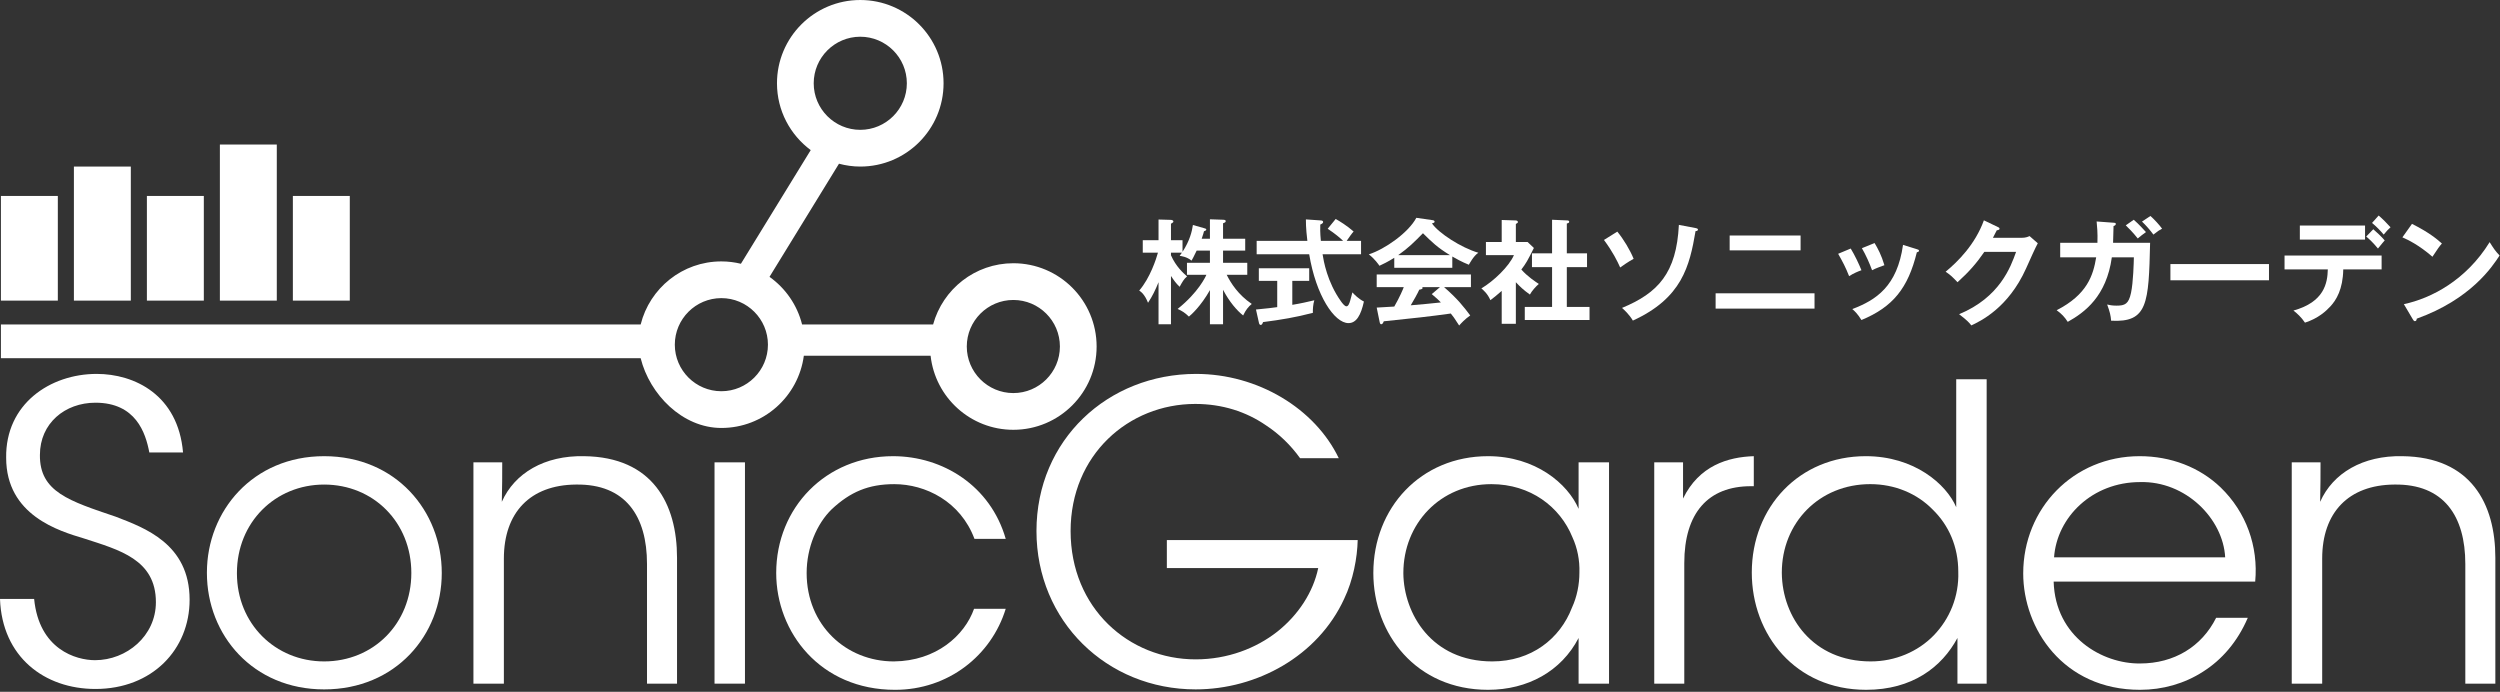 <?xml version="1.0" encoding="UTF-8" standalone="no"?><!DOCTYPE svg PUBLIC "-//W3C//DTD SVG 1.1//EN" "http://www.w3.org/Graphics/SVG/1.1/DTD/svg11.dtd"><svg width="100%" height="100%" viewBox="0 0 936 259" version="1.1" xmlns="http://www.w3.org/2000/svg" xmlns:xlink="http://www.w3.org/1999/xlink" xml:space="preserve" xmlns:serif="http://www.serif.com/" style="fill-rule:evenodd;clip-rule:evenodd;stroke-linejoin:round;stroke-miterlimit:2;"><rect x="0" y="0" width="936" height="259" fill="#333333" stroke="none"/><rect x="109.65" y="73.363" width="21.312" height="39.188" style="fill:#ffffff;"/><path d="M43.275,193.432c-17.25,-5.856 -28.491,-9.237 -28.331,-23.103c-0,-11.859 9.39,-19.556 20.787,-19.556c15.091,-0 18.788,11.24 20.175,18.637l12.625,0c-1.847,-21.565 -18.168,-29.418 -32.343,-29.418c-17.397,-0 -34.185,11.243 -33.879,31.418c0,21.56 19.869,27.41 29.11,30.185c13.244,4.306 26.95,7.853 26.95,23.868c-0,12.625 -10.935,21.713 -22.794,21.713c-7.081,-0 -20.944,-4.003 -22.791,-22.944l-12.784,0c0.769,21.716 16.634,33.719 35.731,33.719c21.253,-0 35.263,-14.778 35.263,-33.413c-0,-20.946 -16.938,-26.946 -27.719,-31.106" style="fill:#ffffff;fill-rule:nonzero;"/><path d="M121.354,247.634c-18.325,0 -32.647,-14.162 -32.647,-32.953l0,-0.153c0,-18.944 14.322,-33.106 32.647,-33.106c18.478,-0 32.65,14.162 32.65,33.106c0,18.944 -14.172,33.106 -32.65,33.106m0,-76.84c-26.641,-0 -43.887,20.481 -43.887,43.578l-0,0.156c-0,23.256 17.246,43.581 43.887,43.581c26.791,0 44.044,-20.325 44.044,-43.581c-0,-23.253 -17.253,-43.734 -44.044,-43.734" style="fill:#ffffff;fill-rule:nonzero;"/><rect x="0.344" y="73.363" width="21.306" height="39.188" style="fill:#ffffff;"/><path d="M218.678,170.794c-14.781,-0.312 -26.025,6.316 -30.797,17.091c0.153,-5.544 0.153,-10.159 0.153,-14.781l-10.781,-0l-0,82.853l11.397,-0l-0,-46.816c-0,-17.253 9.856,-27.572 26.953,-27.722c18.628,-0.306 26.637,11.857 26.637,29.722l0,44.816l11.241,-0l-0,-47.125c-0,-20.175 -9.088,-37.728 -34.803,-38.038" style="fill:#ffffff;fill-rule:nonzero;"/><rect x="82.322" y="54.113" width="21.309" height="58.438" style="fill:#ffffff;"/><rect x="27.669" y="62.363" width="21.309" height="50.188" style="fill:#ffffff;"/><rect x="54.997" y="73.363" width="21.313" height="39.188" style="fill:#ffffff;"/><path d="M723.942,237.937c-5.856,6.007 -14.322,9.697 -23.56,9.697c-21.562,0 -33.115,-16.475 -33.271,-33.106l-0,-0.156c-0,-18.631 14.018,-33.11 33.115,-33.11c9.235,0 17.553,3.544 23.403,9.55c6.007,5.85 9.55,13.857 9.55,23.25c0.31,9.241 -3.231,17.713 -9.237,23.875m8.465,-95.943l0,47.897c-3.693,-8.629 -15.706,-19.097 -33.878,-19.097c-24.79,-0 -42.659,18.94 -42.659,43.578c-0,23.25 16.325,43.894 42.812,43.894c17.25,-0 28.335,-8.472 34.185,-19.407l-0,17.097l10.937,0l0,-113.962l-11.397,-0Z" style="fill:#ffffff;fill-rule:nonzero;"/><rect x="267.519" y="173.103" width="11.394" height="82.853" style="fill:#ffffff;"/><path d="M656.623,170.794c-9.703,0.31 -20.484,3.541 -26.491,15.86l0,-13.55l-10.781,-0l0,82.853l11.247,-0l0,-45.122c0,-18.791 8.931,-28.8 24.947,-28.8l1.078,-0l0,-11.241Z" style="fill:#ffffff;fill-rule:nonzero;"/><path d="M899.455,170.794c-14.778,-0.312 -26.025,6.316 -30.794,17.091c0.144,-5.544 0.144,-10.159 0.144,-14.781l-10.775,-0l-0,82.853l11.397,-0l-0,-46.816c-0,-17.253 9.856,-27.572 26.953,-27.722c18.631,-0.306 26.637,11.857 26.637,29.722l0,44.816l11.244,-0l-0,-47.125c-0,-20.175 -9.088,-37.728 -34.806,-38.038" style="fill:#ffffff;fill-rule:nonzero;"/><path d="M769.038,208.676c1.081,-15.094 14.328,-28.182 32.19,-28.182c17.094,-0.462 31.107,13.703 31.879,28.182l-64.069,-0Zm32.037,-37.882c-24.797,0 -43.584,19.557 -43.584,43.888c-0,20.634 14.937,43.584 43.737,43.584c8.472,0 16.629,-2.309 23.563,-6.778c7.084,-4.466 12.934,-11.237 16.781,-20.175l-11.853,0c-5.394,10.778 -15.709,17.094 -28.491,17.094c-14.015,0.156 -31.728,-9.853 -32.34,-30.644l75.459,0c1.228,-13.244 -3.387,-26.025 -12.934,-35.266c-7.86,-7.546 -18.635,-11.703 -30.338,-11.703" style="fill:#ffffff;fill-rule:nonzero;"/><path d="M588.557,227.465c-4.469,11.703 -15.247,20.169 -29.878,20.169c-22.791,0 -33.107,-18.019 -33.263,-32.953l0,-0.153c0,-18.481 13.856,-33.263 32.96,-33.263c14.625,0 25.712,8.472 30.337,19.866c1.847,4.003 2.772,8.625 2.616,13.244c-0,4.465 -0.922,9.087 -2.772,13.09m2.466,-36.959c-4.004,-9.394 -16.176,-19.713 -33.885,-19.713c-25.253,0 -42.962,19.4 -42.962,43.735c-0,22.79 16.015,43.737 42.962,43.737c14.788,0 27.416,-6.928 33.885,-19.406l-0,17.097l11.396,-0l0,-82.853l-11.396,-0l-0,17.403Z" style="fill:#ffffff;fill-rule:nonzero;"/><path d="M334.813,181.266c11.703,0 24.796,6.469 30.028,20.485l11.703,-0c-5.697,-19.866 -23.566,-30.957 -42.191,-30.957c-25.106,0 -43.74,19.25 -43.74,43.738c-0,22.172 16.478,43.737 44.509,43.737c19.862,0 36.031,-12.784 41.422,-30.343l-11.856,-0c-3.541,10.015 -14.169,19.559 -30.029,19.709c-17.865,-0 -32.65,-13.55 -32.65,-33.103c0,-9.55 3.85,-18.485 9.394,-23.872c6.935,-6.466 13.71,-9.394 23.41,-9.394" style="fill:#ffffff;fill-rule:nonzero;"/><path d="M436.869,212.678l56.672,0c-1.85,8.928 -7.39,17.559 -15.397,23.872c-7.859,6.156 -18.484,10.316 -30.493,10.316c-24.95,-0 -46.816,-19.094 -46.816,-48.05c-0,-28.488 21.712,-47.582 46.656,-47.582c10.163,0 19.1,2.922 26.491,8.007c4.934,3.234 9.24,7.393 12.781,12.318l14.478,0c-8.928,-18.631 -30.334,-31.568 -53.437,-31.568c-32.957,-0 -59.75,24.64 -59.75,58.825c-0,33.728 26.331,59.29 59.597,59.29c22.943,0 45.734,-12.469 55.593,-33.875c3.391,-7.084 4.928,-15.4 5.078,-22.022l-71.453,0l0,10.469Z" style="fill:#ffffff;fill-rule:nonzero;"/><path d="M396.827,129.737c0,-9.609 -7.819,-17.428 -17.431,-17.428c-9.613,0 -17.431,7.819 -17.431,17.428c-0,9.61 7.818,17.429 17.431,17.429c9.612,-0 17.431,-7.819 17.431,-17.429m-109.312,-0.687c-0,-9.616 -7.822,-17.431 -17.438,-17.431c-9.609,-0 -17.428,7.815 -17.428,17.431c0,9.609 7.819,17.425 17.428,17.425c9.616,-0 17.438,-7.816 17.438,-17.425m17.137,-97.869c0,9.613 7.825,17.432 17.431,17.432c9.616,-0.001 17.438,-7.819 17.438,-17.432c-0,-9.609 -7.822,-17.431 -17.438,-17.431c-9.606,-0 -17.431,7.822 -17.431,17.431m74.744,129.735c-16.063,-0 -29.269,-12.138 -30.981,-27.738l-47.457,0c-2.025,15.26 -15.056,27.05 -30.881,27.05c-14.603,0 -26.831,-12.556 -30.215,-26.116l-239.519,0l-0,-12.625l239.519,0c3.384,-13.559 15.612,-23.618 30.215,-23.618c2.531,-0 4.972,0.318 7.319,0.884l26.137,-42.556c-7.65,-5.681 -12.631,-14.756 -12.631,-25.016c0,-17.219 13.963,-31.181 31.181,-31.181c17.225,-0 31.188,13.962 31.188,31.181c-0,17.222 -13.963,31.181 -31.188,31.181c-2.756,0 -5.415,-0.39 -7.968,-1.068l-26.01,42.356c5.957,4.25 10.369,10.522 12.197,17.837l49.053,0c3.619,-13.209 15.678,-22.931 30.041,-22.931c17.219,0 31.178,13.963 31.178,31.181c0,17.219 -13.959,31.179 -31.178,31.179" style="fill:#ffffff;fill-rule:nonzero;"/><path d="M457.911,121.4l-4.912,-0l-0,-12.784c-3.425,6.071 -7.1,9.321 -7.869,9.918c-1.497,-1.453 -2.569,-2.137 -4.234,-2.862c7.828,-6.244 10.515,-12.147 10.771,-12.788l-7.265,0l-0,-4.49l8.597,-0l-0,-4.575l-4.963,-0c-1.281,2.609 -1.409,2.906 -1.922,3.762c-1.753,-1.453 -3.853,-1.709 -4.45,-1.794c0.469,-0.643 0.641,-0.856 0.853,-1.2l-4.103,0l0,0.985c1.841,4.234 4.707,6.756 6.028,7.912c-1.112,0.853 -1.881,2.222 -2.778,3.891c-1.409,-1.328 -2.178,-2.441 -3.25,-4.063l0,18.088l-4.659,-0l-0,-15.738c-1.197,2.954 -2.266,5.175 -3.934,7.7c-1.244,-3.165 -2.61,-4.106 -3.294,-4.578c4.059,-4.703 6.372,-11.843 7.012,-14.197l-5.687,0l-0,-4.659l5.903,0l-0,-7.741l4.572,0.129c0.475,-0 0.987,0.215 0.987,0.6c0,0.296 -0.172,0.425 -0.9,0.853l0,6.159l4.322,0l0,4.363c2.735,-4.194 3.544,-7.7 3.891,-10.054l4.228,1.2c0.556,0.169 0.775,0.213 0.775,0.513c-0,0.3 -0.428,0.512 -0.859,0.641c-0.172,0.684 -0.294,1.156 -0.857,2.781l3.085,-0l-0,-7.269l4.997,0.169c0.643,0.044 0.9,0.131 0.9,0.515c-0,0.385 -0.129,0.469 -0.985,0.81l0,5.775l8.297,-0l0,4.447l-8.297,-0l0,4.575l9.069,-0l-0,4.49l-7.7,0c1.544,3.122 4.319,7.485 9.372,10.903c-1.244,1.072 -2.185,2.141 -3.213,4.319c-2.309,-1.794 -5.215,-5.172 -7.528,-9.619l0,12.913Z" style="fill:#ffffff;fill-rule:nonzero;"/><path d="M500.083,81.976c1.413,0.812 4.194,2.478 6.713,4.703c-0.55,0.556 -1.797,2.309 -2.606,3.506l5.387,0l0,5.003l-14.406,0c0.384,2.438 1.709,10.391 6.884,17.619c0.3,0.425 1.325,1.881 2.047,1.881c0.731,0 1.119,-1.153 1.41,-2.137c0.171,-0.472 0.684,-2.65 0.818,-3.078c0.725,0.812 2.397,2.478 4.319,3.419c-1.112,5.046 -2.781,8.081 -5.775,8.081c-5.3,-0 -12.184,-10.391 -14.712,-25.785l-19.669,0l-0,-5.003l18.984,0c-0.128,-0.94 -0.594,-5.087 -0.55,-8.037l5.638,0.384c0.259,0 0.815,0.128 0.815,0.553c0,0.557 -0.643,0.813 -1.068,0.985c-0.038,1.197 -0.088,2.993 0.218,6.115l8.338,0c-1.197,-1.153 -2.994,-2.693 -5.778,-4.534l2.993,-3.675Zm-16.246,32.156c3.121,-0.512 5.94,-1.156 8.246,-1.709c-0.465,1.453 -0.593,3.419 -0.543,4.703c-6.341,1.666 -11.941,2.609 -18.65,3.462c-0.175,0.472 -0.385,1.072 -0.897,1.072c-0.388,0 -0.6,-0.515 -0.641,-0.772l-1.119,-5.003c4.241,-0.384 6.422,-0.684 7.957,-0.897l-0,-9.834l-6.885,0l0,-4.706l18.857,-0l-0,4.706l-6.325,0l-0,8.978Z" style="fill:#ffffff;fill-rule:nonzero;"/><path d="M539.122,107.504l-6.625,-0c0.081,0.128 0.128,0.212 0.128,0.3c-0,0.472 -0.9,0.6 -1.244,0.64c-0.638,1.457 -2.391,4.532 -3.206,5.86c5.393,-0.472 5.99,-0.513 11.287,-1.072c-0.722,-0.81 -1.706,-1.666 -3.412,-3.119l3.072,-2.609Zm3.765,-11.972c-4.79,-2.91 -6.797,-4.919 -10.131,-8.21c-3.338,3.375 -5.3,5.385 -9.284,8.21l19.415,-0Zm-27.45,19.628c1.366,-0.088 6.028,-0.384 6.578,-0.384c2.097,-3.638 3.297,-6.544 3.553,-7.272l-10.131,-0l0,-4.747l35.278,-0l0,4.747l-10.05,-0c5.132,4.447 7.441,7.484 9.791,10.606c-2.009,1.369 -3.378,2.906 -4.147,3.762c-1.966,-3.037 -2.178,-3.337 -3.125,-4.49c-2.606,0.384 -8.716,1.153 -11.459,1.453c-2.141,0.256 -11.71,1.241 -13.635,1.456c-0.256,0.641 -0.478,1.11 -0.99,1.11c-0.253,-0 -0.463,-0.257 -0.591,-0.982l-1.072,-5.259Zm28.306,-14.884l-21.728,-0l0,-3.763c-2.434,1.541 -4.443,2.481 -5.553,2.994c-0.306,-0.469 -1.797,-2.61 -3.975,-4.275c6.025,-1.925 14.838,-8.125 17.788,-13.685l6.193,0.897c0.388,0.044 0.647,0.3 0.647,0.557c0,0.384 -0.475,0.512 -0.987,0.64c2.481,3.635 10.95,9.11 17.369,10.991c-1.804,1.156 -3.429,4.278 -3.554,4.49c-2.69,-1.068 -5.006,-2.393 -6.2,-3.078l0,4.232Z" style="fill:#ffffff;fill-rule:nonzero;"/><path d="M573.567,100.022l-0,-5.175l7.528,0l-0,-12.571l5.772,0.256c0.34,-0 0.64,0.172 0.64,0.472c0,0.425 -0.3,0.512 -0.894,0.681l0,11.162l7.569,0l0,5.175l-7.569,0l0,14.882l8.504,-0l-0,4.915l-24.241,0l-0,-4.915l10.219,-0l-0,-14.882l-7.528,0Zm-6.032,21.21l-5.297,-0l0,-12.316c-1.756,1.585 -3.168,2.65 -4.234,3.466c-1.069,-2.481 -2.65,-3.766 -3.381,-4.406c4.572,-2.694 10.35,-8.21 12.19,-12.444l-10.484,-0l0,-4.919l5.909,0l0,-8.25l5.26,0.169c0.594,-0 0.803,0.384 0.803,0.6c-0,0.256 -0.209,0.425 -0.766,0.725l0,6.756l4.403,0l2.35,2.225c-2.431,4.875 -2.9,5.688 -4.696,8.081c2.309,2.61 5.256,4.535 6.537,5.388c-1.066,0.9 -2.647,2.653 -3.331,3.978c-2.528,-1.797 -3.722,-2.994 -5.263,-4.619l0,15.566Z" style="fill:#ffffff;fill-rule:nonzero;"/><path d="M634.864,85.394c0.638,0.128 0.85,0.3 0.85,0.556c0,0.428 -0.471,0.6 -0.896,0.556c-2.229,13.172 -5.091,25.1 -23.472,33.525c-1.416,-2.394 -3.341,-4.103 -4.063,-4.747c13.506,-5.6 20.391,-13.04 21.288,-31.087l6.293,1.197Zm-29.34,1.325c2.35,2.865 4.75,6.843 6.112,10.178c-2.181,1.197 -4.144,2.609 -5.04,3.25c-1.072,-2.394 -2.741,-5.816 -6.072,-10.306l5,-3.122Z" style="fill:#ffffff;fill-rule:nonzero;"/><path d="M674.138,93.735l-26.553,-0l-0,-5.56l26.553,0l-0,5.56Zm5.219,21.809l-37.032,0l0,-5.728l37.032,-0l-0,5.728Z" style="fill:#ffffff;fill-rule:nonzero;"/><path d="M701.841,90.997c1.238,2.053 2.569,4.534 3.678,8.297c-0.893,0.34 -3.078,1.068 -4.615,1.881c-0.947,-2.609 -2.353,-5.772 -3.813,-8.253l4.75,-1.925Zm15.866,2.309c0.428,0.128 0.769,0.216 0.769,0.556c-0,0.429 -0.554,0.557 -0.813,0.6c-3.291,13.385 -8.891,20.441 -20.737,25.357c-1.497,-2.394 -2.525,-3.335 -3.425,-4.103c8.9,-3.379 16.809,-8.51 18.99,-24.035l5.216,1.625Zm-24.8,-0.256c1.537,2.525 3.034,5.687 4.019,8.125c-1.116,0.384 -2.994,1.153 -4.622,2.225c-1.278,-3.294 -2.435,-5.434 -4.1,-8.381l4.703,-1.969Z" style="fill:#ffffff;fill-rule:nonzero;"/><path d="M756.925,89.032c1.41,-0 2.175,-0.3 2.947,-0.644l3.078,2.694c-0.725,1.24 -2.993,6.287 -4.403,9.453c-6.672,14.837 -17.187,19.756 -20.484,21.297c-0.766,-0.985 -1.581,-1.929 -4.575,-4.194c15.269,-6.328 19.331,-17.744 21.337,-23.347l-11.887,-0c-2.866,4.191 -5.772,7.525 -10.044,11.375c-1.928,-2.009 -2.528,-2.65 -4.45,-3.934c4.531,-3.722 11.075,-10.222 14.325,-19.244l5.259,2.522c0.216,0.087 0.6,0.256 0.6,0.64c0,0.432 -0.768,0.56 -1.028,0.56c-0.512,1.025 -0.856,1.665 -1.45,2.822l10.775,-0Z" style="fill:#ffffff;fill-rule:nonzero;"/><path d="M805.122,80.863c1.456,1.285 3.294,3.291 4.362,4.747c-1.197,0.641 -1.368,0.769 -3.25,2.222c-1.112,-1.537 -2.822,-3.506 -4.275,-4.875l3.163,-2.094Zm-6.244,1.413c1.841,1.581 4.106,4.103 4.575,4.616c-1.581,1.156 -1.753,1.284 -3.078,2.396c-1.706,-2.181 -3.591,-4.062 -4.491,-4.918l2.994,-2.094Zm-7.569,1.109c0.557,0.044 0.857,0.085 0.857,0.472c-0,0.256 -0.257,0.641 -0.857,0.769c0,1.069 -0.043,2.694 -0.172,6.284l13.86,0c-0.519,22.753 -0.9,29.894 -14.585,29.166c-0.171,-1.969 -0.465,-3.291 -1.496,-6.072c0.903,0.213 1.837,0.428 3.512,0.428c3.159,0 4.528,-0.6 5.425,-4.79c0.853,-3.935 1.025,-11.419 1.069,-13.297l-8.253,-0c-2.013,14.581 -10.135,20.609 -16.506,24.159c-1.15,-1.797 -2.269,-2.994 -4.147,-4.359c11.465,-5.86 13.687,-13.088 14.793,-19.8l-13.471,-0l-0,-5.435l13.94,0c0.128,-3.675 -0.128,-6.284 -0.297,-7.993l6.328,0.468Z" style="fill:#ffffff;fill-rule:nonzero;"/><rect x="812.603" y="98.866" width="36.903" height="6.072" style="fill:#ffffff;"/><path d="M890.568,80.694c1.497,1.284 3.119,2.906 4.447,4.403c-0.894,0.813 -1.413,1.325 -2.563,2.738c-1.072,-1.325 -2.915,-3.207 -4.365,-4.363l2.481,-2.778Zm-2.013,5.131c0.941,0.769 3.25,2.95 4.282,4.191c-0.557,0.597 -0.732,0.853 -2.529,3.037c-2.14,-2.609 -3.678,-3.893 -4.4,-4.49l2.647,-2.738Zm-3.081,3.891l-24.412,-0l-0,-5.263l24.412,0l0,5.263Zm-30.141,11.159l0,-5.212l36.341,-0l0,5.212l-14.359,0c-0.132,7.444 -2.613,11.463 -4.838,13.86c-1.628,1.753 -4.49,4.443 -9.494,6.068c-1.368,-2.053 -3.081,-3.59 -4.321,-4.531c11.546,-3.209 12.743,-10.262 12.871,-15.397l-16.2,0Z" style="fill:#ffffff;fill-rule:nonzero;"/><path d="M900.01,113.876c10.262,-2.181 23.35,-8.981 32.112,-23.222c1.541,2.441 2.06,3.25 3.725,5.006c-2.781,4.275 -10.821,16.378 -31.003,23.647c-0.087,0.428 -0.131,0.941 -0.731,0.941c-0.294,-0 -0.553,-0.344 -0.772,-0.728l-3.331,-5.644Zm3.037,-30.063c6.282,3.166 9.194,5.56 11.204,7.354c-0.894,1.028 -1.544,1.884 -3.547,4.962c-5.047,-4.403 -9.197,-6.372 -11.25,-7.269l3.593,-5.047Z" style="fill:#ffffff;fill-rule:nonzero;"/></svg>

